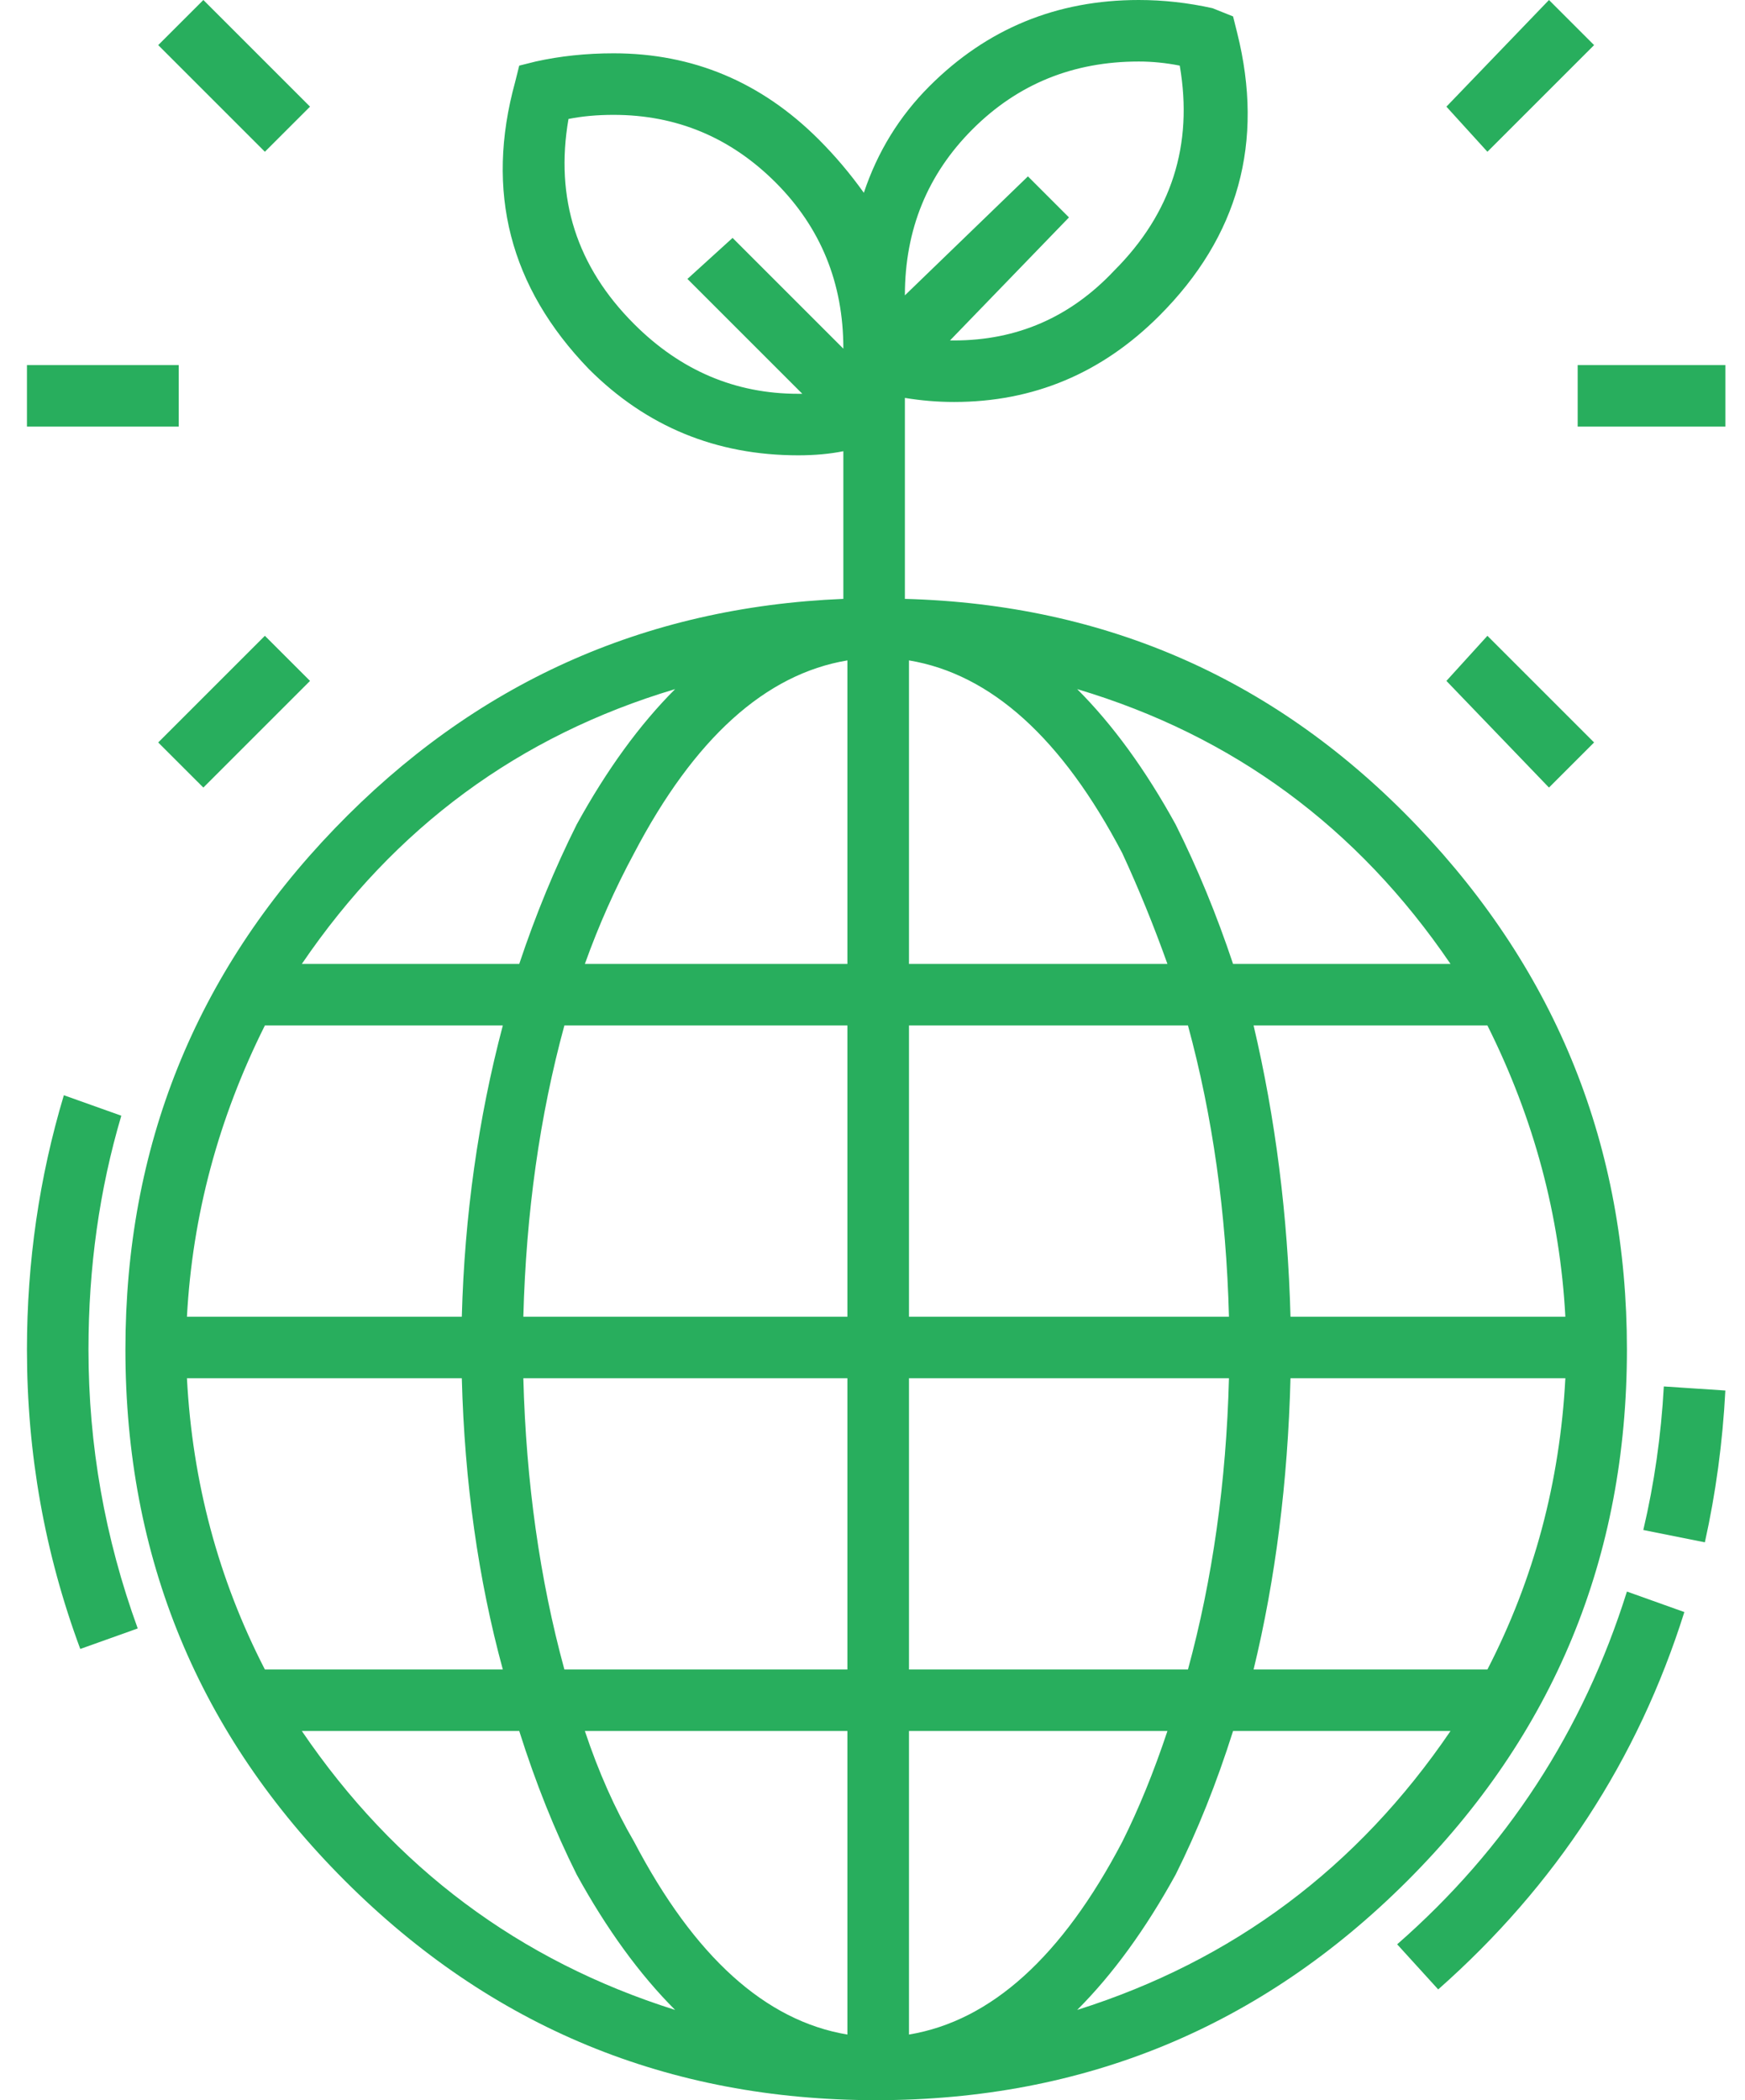 <svg width="54" height="65" viewBox="0 0 54 65" fill="none" xmlns="http://www.w3.org/2000/svg">
<path d="M48.822 13.203V11.299H53.392V13.203H48.822ZM46.029 4.697L44.76 3.301L47.934 0L49.33 1.396L46.029 4.697ZM47.934 24.375L44.76 21.074L46.029 19.678L49.33 22.979L47.934 24.375ZM0.834 13.203V11.299H5.531V13.203H0.834ZM8.197 4.697L4.896 1.396L6.293 0L9.594 3.301L8.197 4.697ZM6.293 24.375L4.896 22.979L8.197 19.678L9.594 21.074L6.293 24.375ZM28.002 18.535C34.265 18.704 39.555 21.053 43.871 25.581C48.187 30.109 50.346 35.505 50.346 41.768C50.346 48.2 48.082 53.68 43.554 58.208C39.026 62.736 33.545 65 27.113 65C20.681 65 15.201 62.736 10.673 58.208C6.145 53.68 3.881 48.2 3.881 41.768C3.881 35.505 6.039 30.13 10.355 25.645C14.672 21.159 19.919 18.789 26.098 18.535V13.965C25.674 14.05 25.209 14.092 24.701 14.092C22.162 14.092 20.004 13.203 18.226 11.426C15.772 8.887 15.01 5.924 15.941 2.539L16.068 2.031L16.576 1.904C17.338 1.735 18.142 1.65 18.988 1.65C21.443 1.65 23.558 2.539 25.336 4.316C25.844 4.824 26.309 5.374 26.732 5.967C27.155 4.697 27.833 3.597 28.764 2.666C30.541 0.889 32.699 0 35.238 0C36 0 36.762 0.085 37.523 0.254L38.158 0.508L38.285 1.016C39.131 4.401 38.327 7.321 35.873 9.775C34.096 11.553 31.98 12.441 29.525 12.441C29.017 12.441 28.51 12.399 28.002 12.315V18.535ZM35.238 1.904C33.207 1.904 31.493 2.603 30.097 3.999C28.7 5.396 28.002 7.109 28.002 9.141L31.81 5.459L33.08 6.729L29.398 10.537H29.525C31.472 10.537 33.122 9.818 34.476 8.379C36.254 6.602 36.931 4.486 36.508 2.031C36.084 1.947 35.661 1.904 35.238 1.904ZM24.828 12.188L21.273 8.633L22.67 7.363L26.098 10.791C26.098 8.76 25.399 7.046 24.003 5.649C22.606 4.253 20.935 3.555 18.988 3.555C18.48 3.555 18.015 3.597 17.592 3.682C17.169 6.136 17.846 8.252 19.623 10.029C21.062 11.468 22.754 12.188 24.701 12.188C24.701 12.188 24.743 12.188 24.828 12.188ZM20.892 21.328C16.068 22.767 12.217 25.602 9.34 29.834H16.068C16.576 28.311 17.169 26.872 17.846 25.518C18.777 23.825 19.792 22.428 20.892 21.328ZM8.197 31.738C6.758 34.616 5.954 37.62 5.785 40.752H14.291C14.376 37.62 14.799 34.616 15.56 31.738H8.197ZM5.785 42.656C5.954 45.872 6.758 48.877 8.197 51.67H15.56C14.799 48.877 14.376 45.872 14.291 42.656H5.785ZM9.34 53.574C12.217 57.806 16.068 60.684 20.892 62.207C19.792 61.107 18.777 59.71 17.846 58.018C17.169 56.663 16.576 55.182 16.068 53.574H9.34ZM26.224 62.969V53.574H18.099C18.523 54.844 19.03 55.986 19.623 57.002C21.485 60.557 23.685 62.546 26.224 62.969ZM26.224 51.67V42.656H16.195C16.28 45.872 16.703 48.877 17.465 51.67H26.224ZM26.224 40.752V31.738H17.465C16.703 34.531 16.28 37.536 16.195 40.752H26.224ZM26.224 29.834V20.439C23.685 20.863 21.485 22.852 19.623 26.406C19.03 27.506 18.523 28.649 18.099 29.834H26.224ZM48.441 40.752C48.272 37.62 47.468 34.616 46.029 31.738H38.793C39.47 34.616 39.851 37.62 39.935 40.752H48.441ZM44.887 29.834C42.009 25.602 38.158 22.767 33.334 21.328C34.434 22.428 35.45 23.825 36.381 25.518C37.058 26.872 37.65 28.311 38.158 29.834H44.887ZM28.129 20.439V29.834H36.127C35.704 28.649 35.238 27.506 34.73 26.406C32.868 22.852 30.668 20.863 28.129 20.439ZM28.129 31.738V40.752H38.031C37.947 37.536 37.523 34.531 36.762 31.738H28.129ZM28.129 42.656V51.67H36.762C37.523 48.877 37.947 45.872 38.031 42.656H28.129ZM28.129 62.969C30.668 62.546 32.868 60.557 34.73 57.002C35.238 55.986 35.704 54.844 36.127 53.574H28.129V62.969ZM33.334 62.207C38.158 60.684 42.009 57.806 44.887 53.574H38.158C37.65 55.182 37.058 56.663 36.381 58.018C35.45 59.71 34.434 61.107 33.334 62.207ZM38.793 51.67H46.029C47.468 48.877 48.272 45.872 48.441 42.656H39.935C39.851 45.872 39.47 48.877 38.793 51.67ZM50.346 49.258L52.123 49.893C50.684 54.463 48.145 58.356 44.506 61.572L43.236 60.176C46.622 57.214 48.991 53.574 50.346 49.258ZM51.488 42.91L53.392 43.037C53.308 44.645 53.096 46.211 52.758 47.734L50.853 47.353C51.192 45.915 51.404 44.434 51.488 42.91ZM2.738 41.768C2.738 44.73 3.246 47.607 4.262 50.4L2.484 51.035C1.384 48.073 0.834 44.984 0.834 41.768C0.834 39.059 1.215 36.435 1.976 33.897L3.754 34.531C3.077 36.816 2.738 39.228 2.738 41.768Z" fill="#28AE5D"/>
</svg>
